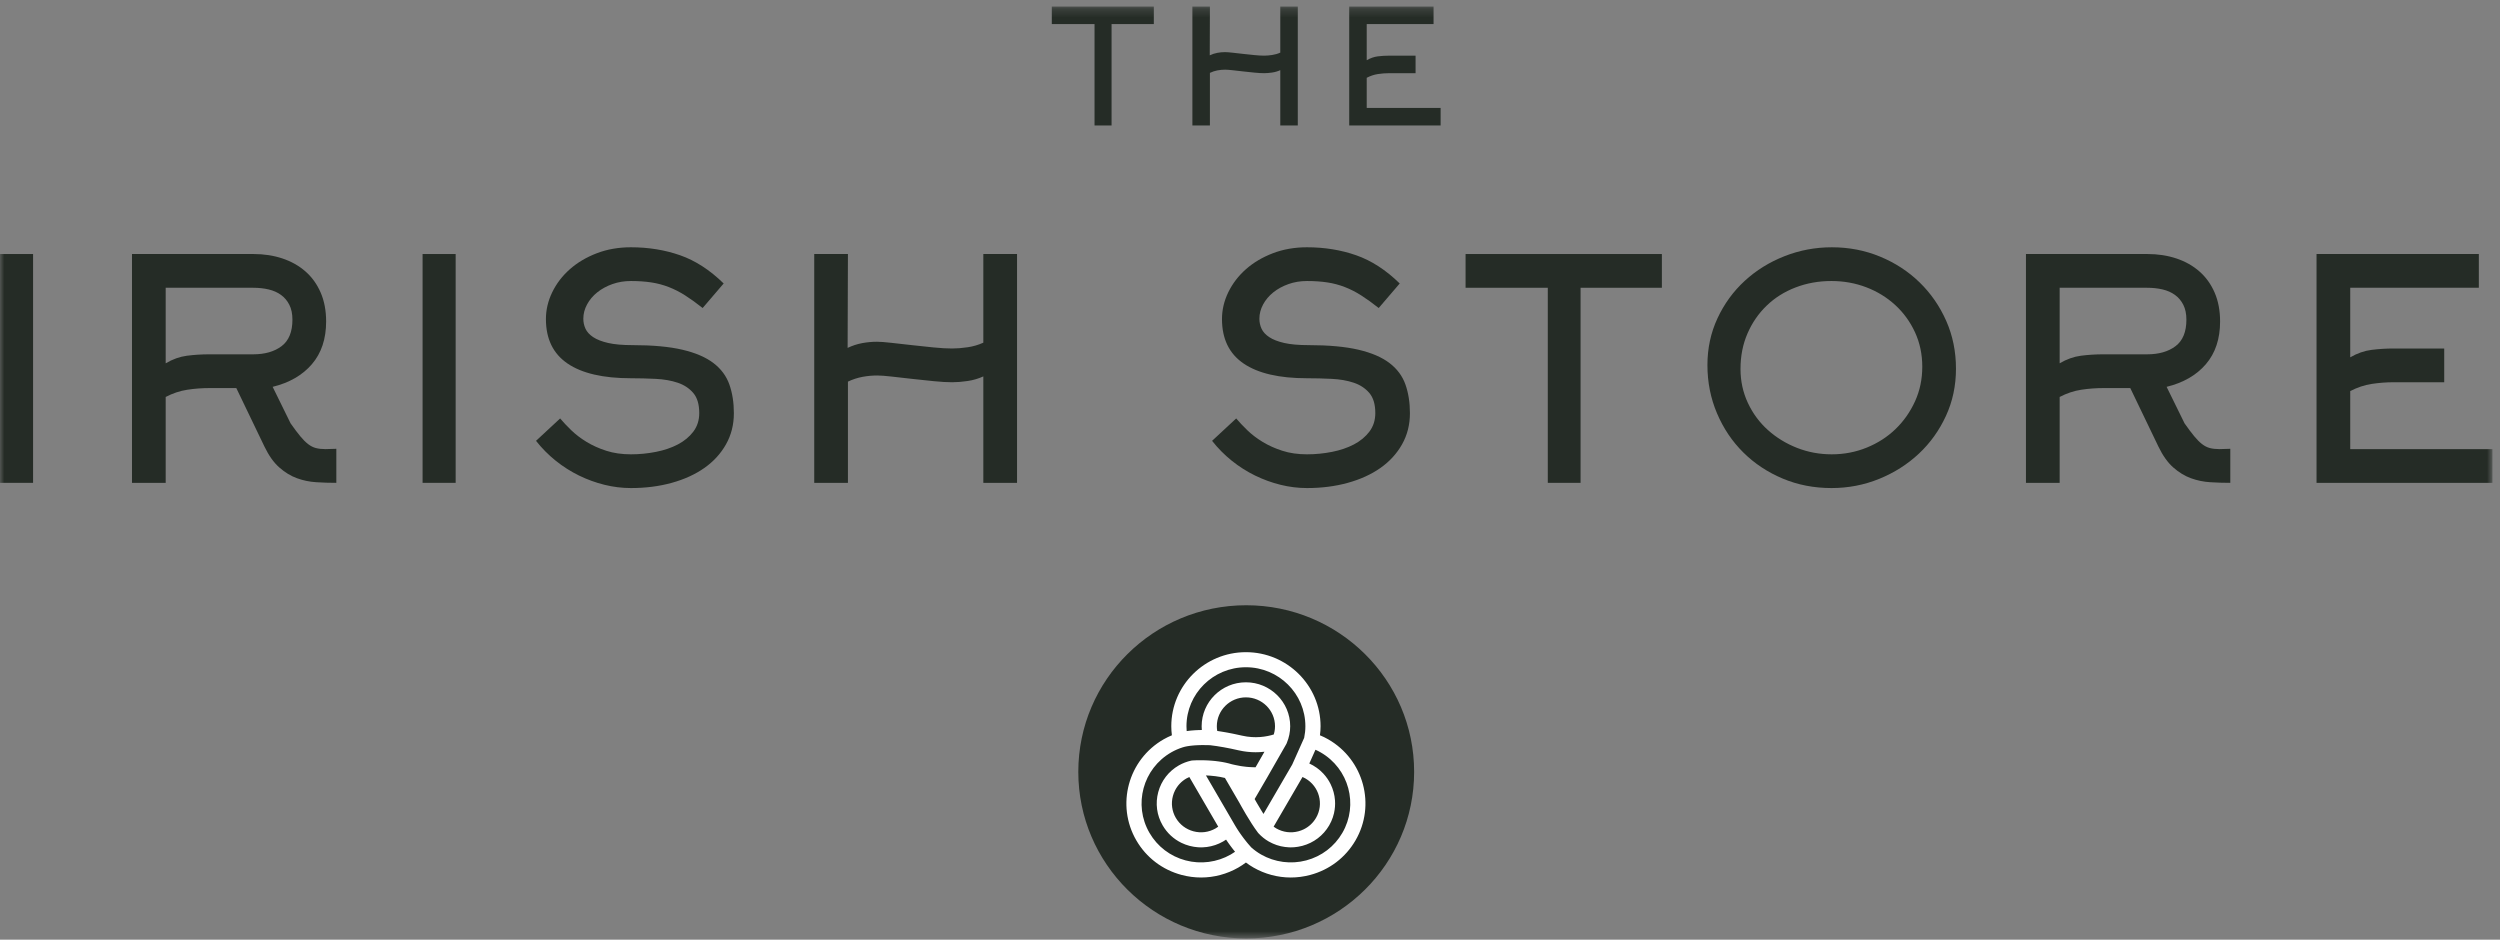 <?xml version="1.0" encoding="UTF-8" standalone="no"?>
<svg width="290px" height="109px" viewBox="0 0 290 109" version="1.1" xmlns="http://www.w3.org/2000/svg" xmlns:xlink="http://www.w3.org/1999/xlink">
    <rect x="0" y="0" width="290" height="109" fill="#808080" stroke="none"/>
    <!-- Generator: Sketch 3.7.2 (28276) - http://www.bohemiancoding.com/sketch -->
    <title>TIS logo</title>
    <defs>
        <polygon id="path-1" points="0 108.333 289.123 108.333 289.123 0.228 0 0.228"></polygon>
    </defs>
    <g id="Symbols" stroke="none" stroke-width="1" fill="none" fill-rule="evenodd">
        <g id="HeaderContent" transform="translate(-538, 0)">
            <g id="Page-1" transform="translate(538, 0)">
                <g id="logo" transform="translate(0, 0.53)">
                    <path d="M19.22,41.613 C20.032,41.135 20.858,40.842 21.694,40.733 C22.531,40.626 23.391,40.571 24.276,40.571 L29.369,40.571 C30.731,40.571 31.83,40.255 32.667,39.621 C33.504,38.986 33.922,37.964 33.922,36.553 C33.922,35.871 33.802,35.296 33.563,34.825 C33.324,34.355 33.001,33.973 32.596,33.68 C32.189,33.386 31.711,33.174 31.16,33.045 C30.611,32.916 30.014,32.851 29.369,32.851 L19.22,32.851 L19.22,41.613 L19.22,41.613 Z M27.412,44.486 L24.286,44.486 C23.424,44.486 22.567,44.552 21.717,44.681 C20.866,44.812 20.034,45.091 19.22,45.517 L19.22,55.48 L15.311,55.48 L15.311,28.936 L29.391,28.936 C30.612,28.936 31.737,29.11 32.766,29.453 C33.796,29.797 34.688,30.302 35.442,30.965 C36.197,31.63 36.783,32.448 37.202,33.421 C37.621,34.393 37.831,35.508 37.831,36.764 C37.831,38.781 37.282,40.43 36.184,41.711 C35.088,42.991 33.569,43.869 31.627,44.343 L33.707,48.577 C34.141,49.195 34.515,49.693 34.828,50.072 C35.142,50.452 35.443,50.754 35.733,50.98 C36.023,51.205 36.324,51.359 36.637,51.442 C36.951,51.525 37.324,51.567 37.759,51.567 L39.015,51.53 L39.015,55.48 C38.249,55.48 37.477,55.457 36.699,55.408 C35.92,55.361 35.172,55.208 34.454,54.946 C33.735,54.686 33.052,54.271 32.406,53.701 C31.759,53.132 31.184,52.326 30.681,51.282 L27.412,44.486 L27.412,44.486 Z" id="Fill-2" fill="#252C26"></path>
                    <mask id="mask-2" fill="white">
                        <use xlink:href="#path-1"></use>
                    </mask>
                    <g id="Clip-5"></g>
                    <polygon id="Fill-4" fill="#252C26" mask="url(#mask-2)" points="49.019 55.48 52.856 55.48 52.856 28.937 49.019 28.937"></polygon>
                    <path d="M85.129,47.403 C85.129,48.732 84.824,49.935 84.214,51.015 C83.605,52.094 82.768,53.007 81.704,53.755 C80.64,54.502 79.379,55.077 77.921,55.48 C76.463,55.884 74.885,56.085 73.188,56.085 C72.16,56.085 71.137,55.959 70.122,55.708 C69.106,55.457 68.119,55.098 67.163,54.631 C66.207,54.164 65.304,53.59 64.456,52.909 C63.608,52.227 62.848,51.459 62.179,50.606 L64.976,48.009 C65.335,48.435 65.765,48.892 66.267,49.378 C66.769,49.865 67.36,50.315 68.041,50.73 C68.723,51.145 69.488,51.49 70.337,51.762 C71.185,52.035 72.135,52.171 73.188,52.171 C74.168,52.171 75.136,52.077 76.093,51.887 C77.048,51.699 77.897,51.409 78.638,51.02 C79.379,50.63 79.977,50.134 80.432,49.531 C80.885,48.929 81.113,48.215 81.113,47.387 C81.113,46.372 80.88,45.592 80.413,45.048 C79.947,44.506 79.344,44.109 78.602,43.862 C77.861,43.614 77.012,43.465 76.056,43.418 C75.1,43.371 74.143,43.347 73.188,43.347 C69.96,43.347 67.51,42.778 65.836,41.639 C64.163,40.501 63.327,38.781 63.327,36.48 C63.327,35.412 63.571,34.375 64.061,33.367 C64.551,32.359 65.232,31.469 66.105,30.698 C66.978,29.928 68.018,29.311 69.225,28.848 C70.432,28.385 71.753,28.154 73.188,28.154 C75.22,28.154 77.12,28.462 78.889,29.079 C80.658,29.697 82.343,30.787 83.945,32.353 L81.507,35.2 C80.79,34.63 80.114,34.143 79.481,33.74 C78.847,33.337 78.208,33.011 77.562,32.762 C76.917,32.513 76.241,32.335 75.537,32.228 C74.831,32.122 74.049,32.068 73.188,32.068 C72.422,32.068 71.705,32.187 71.036,32.424 C70.366,32.662 69.781,32.982 69.279,33.384 C68.777,33.788 68.383,34.256 68.096,34.79 C67.808,35.324 67.666,35.875 67.666,36.444 C67.666,36.848 67.749,37.234 67.916,37.601 C68.083,37.968 68.383,38.295 68.812,38.579 C69.243,38.864 69.823,39.09 70.552,39.256 C71.281,39.422 72.219,39.505 73.367,39.505 C75.709,39.505 77.639,39.682 79.158,40.038 C80.676,40.394 81.877,40.91 82.762,41.586 C83.647,42.262 84.262,43.093 84.609,44.077 C84.955,45.062 85.129,46.17 85.129,47.403" id="Fill-6" fill="#252C26" mask="url(#mask-2)"></path>
                    <path d="M98.36,55.48 L94.451,55.48 L94.451,28.937 L98.36,28.937 L98.324,39.825 C98.874,39.564 99.436,39.38 100.01,39.273 C100.584,39.166 101.157,39.113 101.731,39.113 C102.113,39.113 102.669,39.155 103.399,39.238 C104.127,39.321 104.916,39.41 105.765,39.504 C106.614,39.6 107.456,39.688 108.293,39.772 C109.13,39.855 109.847,39.896 110.445,39.896 C110.994,39.896 111.593,39.848 112.238,39.753 C112.883,39.659 113.493,39.481 114.066,39.22 L114.066,28.937 L117.976,28.937 L117.976,55.48 L114.066,55.48 L114.066,43.134 C113.494,43.395 112.885,43.572 112.242,43.667 C111.597,43.763 111.001,43.81 110.453,43.81 C109.856,43.81 109.141,43.769 108.306,43.685 C107.471,43.602 106.631,43.513 105.784,43.418 C104.937,43.324 104.15,43.235 103.423,43.151 C102.695,43.069 102.14,43.027 101.759,43.027 C101.186,43.027 100.614,43.08 100.041,43.187 C99.469,43.294 98.909,43.478 98.36,43.738 L98.36,55.48 Z" id="Fill-7" fill="#252C26" mask="url(#mask-2)"></path>
                    <path d="M163.552,47.403 C163.552,48.732 163.247,49.935 162.637,51.015 C162.028,52.094 161.191,53.007 160.127,53.755 C159.063,54.502 157.803,55.077 156.344,55.48 C154.886,55.884 153.309,56.085 151.611,56.085 C150.583,56.085 149.561,55.959 148.545,55.708 C147.529,55.457 146.542,55.098 145.586,54.631 C144.63,54.164 143.727,53.59 142.879,52.909 C142.031,52.227 141.271,51.459 140.602,50.606 L143.399,48.009 C143.758,48.435 144.188,48.892 144.69,49.378 C145.192,49.865 145.783,50.315 146.464,50.73 C147.146,51.145 147.911,51.49 148.76,51.762 C149.609,52.035 150.558,52.171 151.611,52.171 C152.591,52.171 153.559,52.077 154.516,51.887 C155.471,51.699 156.32,51.409 157.061,51.02 C157.803,50.63 158.4,50.134 158.855,49.531 C159.308,48.929 159.536,48.215 159.536,47.387 C159.536,46.372 159.303,45.592 158.836,45.048 C158.37,44.506 157.767,44.109 157.025,43.862 C156.284,43.614 155.435,43.465 154.479,43.418 C153.523,43.371 152.566,43.347 151.611,43.347 C148.383,43.347 145.933,42.778 144.259,41.639 C142.586,40.501 141.75,38.781 141.75,36.48 C141.75,35.412 141.994,34.375 142.484,33.367 C142.975,32.359 143.656,31.469 144.528,30.698 C145.401,29.928 146.441,29.311 147.648,28.848 C148.855,28.385 150.176,28.154 151.611,28.154 C153.643,28.154 155.543,28.462 157.312,29.079 C159.081,29.697 160.767,30.787 162.368,32.353 L159.93,35.2 C159.213,34.63 158.537,34.143 157.904,33.74 C157.27,33.337 156.631,33.011 155.985,32.762 C155.34,32.513 154.665,32.335 153.96,32.228 C153.254,32.122 152.472,32.068 151.611,32.068 C150.846,32.068 150.128,32.187 149.459,32.424 C148.789,32.662 148.205,32.982 147.702,33.384 C147.2,33.788 146.806,34.256 146.519,34.79 C146.232,35.324 146.089,35.875 146.089,36.444 C146.089,36.848 146.172,37.234 146.339,37.601 C146.506,37.968 146.806,38.295 147.236,38.579 C147.666,38.864 148.246,39.09 148.975,39.256 C149.704,39.422 150.642,39.505 151.79,39.505 C154.132,39.505 156.063,39.682 157.581,40.038 C159.099,40.394 160.3,40.91 161.185,41.586 C162.07,42.262 162.685,43.093 163.032,44.077 C163.378,45.062 163.552,46.17 163.552,47.403" id="Fill-8" fill="#252C26" mask="url(#mask-2)"></path>
                    <polygon id="Fill-9" fill="#252C26" mask="url(#mask-2)" points="183.346 32.851 183.346 55.48 179.544 55.48 179.544 32.851 170.006 32.851 170.006 28.937 192.777 28.937 192.777 32.851"></polygon>
                    <path d="M222.984,42.013 C222.984,40.568 222.703,39.237 222.142,38.018 C221.579,36.798 220.815,35.744 219.847,34.856 C218.879,33.968 217.761,33.281 216.493,32.796 C215.226,32.311 213.876,32.068 212.442,32.068 C210.959,32.068 209.573,32.317 208.282,32.815 C206.991,33.311 205.873,34.015 204.929,34.928 C203.984,35.839 203.244,36.916 202.706,38.16 C202.168,39.403 201.899,40.77 201.899,42.262 C201.899,43.683 202.186,45.002 202.76,46.222 C203.334,47.442 204.11,48.49 205.09,49.365 C206.071,50.242 207.194,50.928 208.461,51.426 C209.728,51.922 211.066,52.171 212.477,52.171 C213.912,52.171 215.269,51.911 216.548,51.39 C217.826,50.869 218.937,50.153 219.883,49.241 C220.826,48.33 221.579,47.259 222.142,46.027 C222.703,44.795 222.984,43.457 222.984,42.013 M226.893,42.244 C226.893,44.213 226.503,46.04 225.726,47.724 C224.948,49.409 223.901,50.867 222.584,52.1 C221.267,53.334 219.735,54.306 217.988,55.018 C216.241,55.729 214.398,56.085 212.459,56.085 C210.424,56.085 208.534,55.717 206.787,54.982 C205.04,54.247 203.519,53.238 202.227,51.958 C200.934,50.677 199.917,49.165 199.175,47.421 C198.433,45.678 198.062,43.809 198.062,41.817 C198.062,39.872 198.451,38.063 199.229,36.391 C200.006,34.719 201.06,33.272 202.388,32.05 C203.717,30.829 205.255,29.874 207.002,29.187 C208.75,28.499 210.58,28.155 212.496,28.155 C214.482,28.155 216.349,28.516 218.096,29.24 C219.843,29.963 221.369,30.959 222.674,32.228 C223.978,33.497 225.007,34.986 225.762,36.693 C226.516,38.402 226.893,40.252 226.893,42.244" id="Fill-10" fill="#252C26" mask="url(#mask-2)"></path>
                    <path d="M238.92,41.613 C239.733,41.135 240.558,40.842 241.394,40.733 C242.231,40.626 243.091,40.571 243.976,40.571 L249.069,40.571 C250.431,40.571 251.53,40.255 252.367,39.621 C253.204,38.986 253.622,37.964 253.622,36.553 C253.622,35.871 253.502,35.296 253.263,34.825 C253.024,34.355 252.701,33.973 252.295,33.68 C251.888,33.386 251.411,33.174 250.861,33.045 C250.311,32.916 249.714,32.851 249.069,32.851 L238.92,32.851 L238.92,41.613 Z M247.112,44.486 L243.986,44.486 C243.124,44.486 242.267,44.552 241.417,44.681 C240.566,44.812 239.734,45.091 238.92,45.517 L238.92,55.48 L235.011,55.48 L235.011,28.936 L249.091,28.936 C250.312,28.936 251.437,29.11 252.466,29.453 C253.496,29.797 254.388,30.302 255.142,30.965 C255.897,31.63 256.483,32.448 256.902,33.421 C257.321,34.393 257.531,35.508 257.531,36.764 C257.531,38.781 256.982,40.43 255.885,41.711 C254.788,42.991 253.269,43.869 251.327,44.343 L253.407,48.577 C253.841,49.195 254.215,49.693 254.529,50.072 C254.842,50.452 255.143,50.754 255.433,50.98 C255.723,51.205 256.024,51.359 256.337,51.442 C256.651,51.525 257.024,51.567 257.46,51.567 L258.715,51.53 L258.715,55.48 C257.949,55.48 257.177,55.457 256.399,55.408 C255.62,55.361 254.872,55.208 254.154,54.946 C253.435,54.686 252.753,54.271 252.106,53.701 C251.459,53.132 250.884,52.326 250.381,51.282 L247.112,44.486 Z" id="Fill-11" fill="#252C26" mask="url(#mask-2)"></path>
                    <path d="M272.627,51.566 L289.123,51.566 L289.123,55.48 L268.718,55.48 L268.718,28.937 L287.545,28.937 L287.545,32.851 L272.627,32.851 L272.627,40.918 C273.44,40.448 274.265,40.16 275.101,40.055 C275.938,39.95 276.798,39.896 277.683,39.896 L283.529,39.896 L283.529,43.81 L277.683,43.81 C276.823,43.81 275.968,43.875 275.119,44.005 C274.27,44.135 273.44,44.413 272.627,44.837 L272.627,51.566 Z" id="Fill-12" fill="#252C26" mask="url(#mask-2)"></path>
                    <polygon id="Fill-13" fill="#252C26" mask="url(#mask-2)" points="128.942 2.263 128.942 14.025 126.966 14.025 126.966 2.263 122.009 2.263 122.009 0.229 133.844 0.229 133.844 2.263"></polygon>
                    <path d="M140.349,14.025 L138.317,14.025 L138.317,0.228 L140.349,0.228 L140.331,5.888 C140.616,5.752 140.908,5.657 141.207,5.601 C141.504,5.545 141.803,5.517 142.101,5.517 C142.3,5.517 142.588,5.539 142.968,5.582 C143.347,5.625 143.757,5.672 144.198,5.721 C144.639,5.77 145.077,5.816 145.512,5.86 C145.946,5.903 146.319,5.925 146.63,5.925 C146.916,5.925 147.227,5.9 147.563,5.85 C147.897,5.801 148.215,5.709 148.513,5.573 L148.513,0.228 L150.544,0.228 L150.544,14.025 L148.513,14.025 L148.513,7.607 C148.215,7.744 147.899,7.836 147.564,7.885 C147.23,7.935 146.919,7.959 146.634,7.959 C146.324,7.959 145.952,7.938 145.519,7.894 C145.084,7.851 144.648,7.805 144.208,7.756 C143.767,7.706 143.358,7.66 142.98,7.617 C142.602,7.574 142.314,7.552 142.116,7.552 C141.818,7.552 141.521,7.579 141.223,7.635 C140.926,7.691 140.635,7.786 140.349,7.922 L140.349,14.025 Z" id="Fill-14" fill="#252C26" mask="url(#mask-2)"></path>
                    <path d="M158.54,11.99 L167.113,11.99 L167.113,14.025 L156.508,14.025 L156.508,0.228 L166.293,0.228 L166.293,2.263 L158.54,2.263 L158.54,6.456 C158.962,6.212 159.391,6.062 159.826,6.007 C160.261,5.953 160.708,5.925 161.168,5.925 L164.206,5.925 L164.206,7.959 L161.168,7.959 C160.721,7.959 160.276,7.993 159.836,8.06 C159.394,8.128 158.962,8.272 158.54,8.493 L158.54,11.99 Z" id="Fill-15" fill="#252C26" mask="url(#mask-2)"></path>
                    <path d="M125.083,89.006 C125.083,78.332 133.803,69.679 144.561,69.679 C155.319,69.679 164.04,78.332 164.04,89.006 C164.04,99.68 155.319,108.333 144.561,108.333 C133.803,108.333 125.083,99.68 125.083,89.006" id="Fill-16" fill="#252C26" mask="url(#mask-2)"></path>
                    <path d="M155.71,96.089 C154.79,97.672 153.302,98.804 151.523,99.277 C149.758,99.745 147.868,99.498 146.289,98.594 C145.889,98.364 145.505,98.087 145.147,97.769 C145.099,97.717 144.963,97.569 144.772,97.341 C144.772,97.34 144.771,97.338 144.769,97.338 C144.733,97.294 144.695,97.247 144.653,97.197 C144.644,97.186 144.635,97.174 144.625,97.162 C144.593,97.122 144.559,97.081 144.525,97.037 C144.509,97.019 144.494,96.999 144.478,96.979 C144.448,96.941 144.417,96.9 144.385,96.859 C144.366,96.836 144.347,96.812 144.329,96.787 C144.298,96.747 144.267,96.706 144.236,96.666 C144.215,96.638 144.194,96.609 144.173,96.581 C144.143,96.541 144.112,96.499 144.081,96.456 C144.059,96.425 144.037,96.395 144.014,96.364 C143.983,96.321 143.952,96.277 143.92,96.231 C143.897,96.199 143.874,96.166 143.85,96.132 C143.819,96.087 143.787,96.04 143.755,95.994 C143.732,95.959 143.709,95.925 143.685,95.89 C143.652,95.838 143.617,95.787 143.584,95.734 C143.562,95.702 143.542,95.67 143.521,95.638 C143.481,95.574 143.44,95.509 143.4,95.444 C143.386,95.421 143.371,95.398 143.358,95.375 C143.302,95.284 143.248,95.192 143.193,95.099 L143.193,95.097 C143.193,95.097 143.192,95.096 143.192,95.095 L139.889,89.419 C139.893,89.419 139.897,89.419 139.902,89.419 C140.057,89.425 140.219,89.435 140.386,89.448 C140.402,89.45 140.419,89.451 140.436,89.453 C140.601,89.466 140.771,89.483 140.943,89.503 C140.96,89.505 140.977,89.508 140.993,89.509 C141.169,89.532 141.347,89.559 141.524,89.591 C141.531,89.592 141.538,89.593 141.546,89.594 C141.721,89.627 141.896,89.665 142.067,89.707 C142.076,89.71 142.085,89.712 142.094,89.714 L142.314,90.092 L143.759,92.575 C143.855,92.751 144.989,94.831 145.922,96.058 C145.94,96.081 145.957,96.103 145.977,96.124 C146.338,96.513 146.738,96.834 147.169,97.081 C147.301,97.156 147.436,97.223 147.573,97.286 C147.607,97.302 147.642,97.318 147.677,97.333 C147.813,97.393 147.952,97.449 148.093,97.497 C148.093,97.497 148.094,97.497 148.094,97.497 C148.236,97.545 148.378,97.583 148.522,97.619 C148.557,97.627 148.593,97.635 148.628,97.643 C148.919,97.707 149.214,97.746 149.511,97.759 C149.546,97.76 149.582,97.761 149.618,97.762 C149.655,97.763 149.692,97.766 149.729,97.766 C149.989,97.766 150.251,97.744 150.511,97.703 C150.548,97.697 150.586,97.691 150.622,97.684 C150.771,97.659 150.919,97.629 151.066,97.59 C152.392,97.237 153.499,96.394 154.185,95.216 C154.273,95.066 154.351,94.912 154.422,94.756 C154.437,94.723 154.448,94.688 154.463,94.654 C154.516,94.531 154.567,94.406 154.609,94.28 C154.617,94.256 154.622,94.233 154.629,94.209 C154.674,94.072 154.715,93.932 154.748,93.791 C154.748,93.784 154.749,93.776 154.751,93.769 C154.858,93.293 154.895,92.804 154.859,92.314 L154.859,92.308 C154.846,92.148 154.829,91.988 154.801,91.829 C154.787,91.742 154.764,91.657 154.745,91.571 C154.728,91.497 154.716,91.422 154.696,91.349 C154.679,91.284 154.655,91.223 154.635,91.159 C154.606,91.066 154.579,90.972 154.545,90.881 C154.49,90.735 154.428,90.594 154.362,90.456 C154.357,90.448 154.354,90.44 154.351,90.431 C154.134,89.988 153.854,89.582 153.521,89.222 C153.517,89.218 153.514,89.213 153.51,89.209 C153.409,89.1 153.302,88.997 153.19,88.897 C153.175,88.884 153.16,88.868 153.145,88.854 C153.041,88.763 152.93,88.678 152.819,88.594 C152.792,88.575 152.769,88.553 152.742,88.534 C152.602,88.434 152.456,88.341 152.305,88.253 C152.179,88.181 152.049,88.116 151.916,88.055 C151.904,88.05 151.892,88.042 151.879,88.037 L152.051,87.654 L152.593,86.441 C152.798,86.531 152.995,86.631 153.186,86.741 C156.479,88.628 157.612,92.821 155.71,96.089 M136.394,94.342 C135.944,93.569 135.825,92.666 136.059,91.801 C136.117,91.585 136.196,91.378 136.293,91.181 C136.585,90.592 137.045,90.102 137.629,89.767 C137.736,89.706 137.85,89.656 137.964,89.606 L141.313,95.361 C141.302,95.369 141.291,95.378 141.28,95.386 C141.189,95.451 141.098,95.514 141.005,95.568 C140.224,96.015 139.316,96.133 138.444,95.902 C137.573,95.67 136.845,95.116 136.394,94.342 M142.765,98.594 C141.186,99.498 139.296,99.746 137.531,99.277 C135.752,98.804 134.265,97.672 133.343,96.089 C131.442,92.821 132.575,88.628 135.868,86.741 C136.278,86.506 136.726,86.31 137.201,86.159 C137.272,86.136 137.351,86.115 137.432,86.095 C137.456,86.09 137.48,86.084 137.505,86.078 C137.567,86.065 137.632,86.052 137.698,86.04 C137.721,86.035 137.745,86.031 137.77,86.027 C137.855,86.012 137.943,85.999 138.033,85.987 C138.06,85.984 138.088,85.981 138.115,85.978 C138.181,85.97 138.247,85.963 138.315,85.956 C138.353,85.953 138.391,85.949 138.429,85.946 C138.49,85.941 138.551,85.936 138.612,85.931 C138.66,85.928 138.707,85.925 138.755,85.922 C138.826,85.919 138.898,85.915 138.968,85.912 C139.02,85.909 139.071,85.909 139.122,85.906 C139.159,85.906 139.197,85.905 139.233,85.903 C139.288,85.902 139.342,85.901 139.395,85.9 C139.416,85.9 139.435,85.9 139.456,85.9 C139.648,85.897 139.828,85.899 139.985,85.903 C139.994,85.903 140.004,85.903 140.013,85.903 C140.059,85.904 140.104,85.906 140.146,85.907 C140.164,85.907 140.182,85.908 140.201,85.909 C140.233,85.909 140.265,85.911 140.294,85.912 C140.321,85.914 140.346,85.915 140.37,85.916 C140.385,85.917 140.398,85.918 140.411,85.919 C140.569,85.938 140.737,85.961 140.902,85.985 C140.985,85.997 141.063,86.005 141.147,86.018 C141.337,86.047 141.535,86.081 141.734,86.116 C141.805,86.128 141.873,86.138 141.945,86.15 C142.16,86.189 142.381,86.233 142.604,86.278 C142.664,86.29 142.722,86.3 142.784,86.312 C143.068,86.371 143.358,86.434 143.65,86.502 C143.814,86.54 143.974,86.571 144.133,86.598 C144.181,86.606 144.229,86.613 144.278,86.622 C144.389,86.639 144.5,86.654 144.609,86.667 C144.66,86.673 144.711,86.679 144.762,86.684 C144.874,86.695 144.984,86.704 145.093,86.711 C145.133,86.714 145.174,86.717 145.214,86.719 C145.361,86.726 145.506,86.731 145.647,86.731 L145.653,86.731 C145.664,86.731 145.674,86.73 145.685,86.73 C145.825,86.729 145.963,86.725 146.098,86.719 C146.139,86.716 146.18,86.714 146.22,86.711 C146.338,86.703 146.454,86.694 146.567,86.682 C146.593,86.68 146.62,86.678 146.646,86.675 C146.656,86.674 146.666,86.673 146.676,86.672 L146.254,87.409 L145.647,88.47 C145.601,88.47 145.556,88.472 145.511,88.472 C145.418,88.471 145.325,88.468 145.234,88.464 C145.101,88.459 144.97,88.451 144.838,88.442 C144.746,88.434 144.654,88.428 144.563,88.418 C144.419,88.403 144.275,88.384 144.131,88.364 C144.056,88.353 143.981,88.344 143.907,88.332 C143.687,88.295 143.468,88.253 143.252,88.203 C143.168,88.185 143.089,88.167 143.008,88.149 C142.974,88.141 142.938,88.133 142.904,88.126 C142.845,88.108 142.785,88.093 142.726,88.076 C142.663,88.058 142.6,88.039 142.536,88.023 C142.469,88.006 142.402,87.991 142.334,87.975 C142.27,87.961 142.208,87.945 142.144,87.932 C142.075,87.917 142.005,87.905 141.935,87.891 C141.874,87.88 141.812,87.867 141.751,87.856 C141.678,87.844 141.605,87.834 141.532,87.823 C141.475,87.814 141.417,87.804 141.36,87.797 C141.282,87.785 141.205,87.777 141.128,87.768 C141.077,87.761 141.026,87.754 140.975,87.748 C140.895,87.74 140.817,87.733 140.739,87.726 C140.692,87.722 140.644,87.716 140.598,87.713 C140.517,87.706 140.438,87.7 140.359,87.696 C140.318,87.692 140.277,87.689 140.237,87.687 C140.155,87.682 140.076,87.678 139.997,87.675 C139.963,87.673 139.927,87.672 139.894,87.67 C139.814,87.667 139.739,87.665 139.662,87.663 C139.633,87.662 139.602,87.661 139.573,87.66 C139.494,87.659 139.419,87.659 139.345,87.658 C139.323,87.658 139.3,87.657 139.28,87.657 C139.198,87.656 139.122,87.657 139.049,87.658 C139.038,87.659 139.026,87.658 139.016,87.659 C138.94,87.659 138.87,87.66 138.804,87.662 L138.787,87.662 C138.528,87.669 138.365,87.68 138.32,87.684 L138.313,87.684 L138.306,87.684 C138.262,87.688 138.218,87.694 138.176,87.703 C137.669,87.817 137.188,88.002 136.749,88.253 C135.562,88.934 134.713,90.032 134.357,91.349 C134.002,92.665 134.183,94.038 134.869,95.216 C135.383,96.1 136.135,96.795 137.037,97.236 C137.339,97.383 137.657,97.502 137.988,97.59 C138.134,97.629 138.282,97.659 138.429,97.684 C138.469,97.692 138.507,97.698 138.546,97.704 C138.689,97.726 138.83,97.744 138.973,97.753 C138.983,97.753 138.991,97.754 139.001,97.755 C139.109,97.762 139.217,97.766 139.325,97.766 C139.36,97.766 139.395,97.763 139.43,97.762 C139.471,97.761 139.51,97.76 139.552,97.758 C139.692,97.752 139.832,97.742 139.971,97.724 C139.981,97.722 139.991,97.722 140.001,97.72 C140.142,97.701 140.281,97.675 140.42,97.644 C140.459,97.636 140.498,97.627 140.537,97.617 C140.676,97.583 140.814,97.545 140.95,97.5 C140.956,97.498 140.963,97.495 140.97,97.494 C141.107,97.447 141.242,97.392 141.376,97.334 C141.412,97.318 141.447,97.302 141.482,97.286 C141.618,97.223 141.753,97.156 141.884,97.081 C141.996,97.016 142.106,96.947 142.214,96.872 C142.218,96.871 142.221,96.869 142.225,96.866 C142.226,96.868 142.228,96.87 142.228,96.872 C142.312,96.997 142.395,97.116 142.477,97.233 C142.499,97.264 142.52,97.294 142.541,97.324 C142.615,97.427 142.688,97.528 142.759,97.623 C142.767,97.633 142.774,97.644 142.782,97.654 C142.861,97.759 142.937,97.858 143.01,97.953 C143.029,97.976 143.046,97.998 143.064,98.021 C143.128,98.103 143.19,98.181 143.25,98.253 C143.255,98.26 143.261,98.269 143.267,98.275 C143.103,98.39 142.935,98.496 142.765,98.594 M147.435,84.76 C147.428,84.763 147.42,84.763 147.413,84.766 C147.316,84.791 147.21,84.814 147.103,84.836 C147.078,84.841 147.056,84.846 147.031,84.851 C146.921,84.872 146.804,84.892 146.684,84.909 C146.654,84.914 146.624,84.918 146.593,84.922 C146.47,84.938 146.342,84.953 146.209,84.963 C146.186,84.965 146.16,84.966 146.138,84.967 C146.011,84.975 145.88,84.981 145.747,84.982 C145.724,84.982 145.702,84.984 145.679,84.984 C145.534,84.984 145.385,84.978 145.234,84.97 C145.199,84.968 145.166,84.966 145.131,84.963 C144.978,84.952 144.821,84.936 144.661,84.913 C144.631,84.909 144.601,84.903 144.57,84.898 C144.4,84.872 144.227,84.841 144.05,84.8 C143.763,84.734 143.481,84.673 143.204,84.616 C143.116,84.597 143.03,84.58 142.942,84.562 C142.752,84.524 142.564,84.487 142.378,84.453 C142.284,84.436 142.192,84.42 142.099,84.404 C141.918,84.372 141.739,84.342 141.563,84.316 C141.481,84.303 141.399,84.289 141.318,84.278 C141.279,84.272 141.238,84.264 141.199,84.259 C141.198,84.257 141.198,84.255 141.198,84.253 C141.188,84.194 141.182,84.134 141.175,84.075 C141.172,84.044 141.166,84.013 141.163,83.984 C141.156,83.894 141.152,83.803 141.152,83.713 C141.152,81.866 142.666,80.364 144.527,80.364 C146.388,80.364 147.902,81.866 147.902,83.713 C147.902,83.81 147.897,83.906 147.888,84.003 C147.885,84.031 147.881,84.059 147.878,84.088 C147.87,84.159 147.859,84.229 147.847,84.3 C147.842,84.328 147.836,84.356 147.83,84.384 C147.811,84.475 147.789,84.566 147.762,84.654 C147.761,84.659 147.76,84.662 147.758,84.667 C147.758,84.667 147.758,84.668 147.758,84.669 C147.749,84.671 147.74,84.674 147.731,84.677 C147.639,84.705 147.541,84.734 147.435,84.76 M144.527,76.87 C148.33,76.87 151.424,79.939 151.424,83.713 C151.424,84.154 151.377,84.607 151.284,85.059 L149.898,88.159 L146.564,93.888 C146.536,93.841 146.507,93.796 146.479,93.75 C146.467,93.731 146.455,93.713 146.444,93.694 C146.399,93.622 146.353,93.548 146.309,93.475 C146.301,93.462 146.293,93.448 146.283,93.434 C146.125,93.175 145.976,92.921 145.842,92.691 C145.832,92.674 145.823,92.657 145.812,92.64 C145.781,92.585 145.749,92.53 145.719,92.478 C145.706,92.455 145.694,92.433 145.681,92.411 C145.654,92.364 145.628,92.317 145.603,92.274 C145.595,92.259 145.586,92.244 145.577,92.228 C145.563,92.204 145.551,92.181 145.537,92.159 L146.925,89.774 C146.926,89.774 146.926,89.773 146.926,89.773 L146.929,89.769 L149.205,85.791 C149.223,85.763 149.237,85.732 149.25,85.702 C149.253,85.694 149.256,85.687 149.259,85.678 C149.263,85.67 149.265,85.661 149.269,85.653 C149.528,85.031 149.663,84.378 149.663,83.713 C149.663,80.903 147.358,78.617 144.527,78.617 C141.695,78.617 139.391,80.903 139.391,83.713 C139.391,83.854 139.398,83.995 139.41,84.135 C139.41,84.141 139.41,84.146 139.41,84.15 C139.403,84.15 139.394,84.151 139.386,84.151 C139.265,84.153 139.14,84.155 139.01,84.159 C139,84.16 138.99,84.161 138.98,84.161 C138.858,84.165 138.732,84.172 138.606,84.179 C138.583,84.181 138.561,84.182 138.538,84.184 C138.397,84.193 138.255,84.204 138.112,84.219 C138.11,84.219 138.109,84.219 138.107,84.219 C137.97,84.233 137.834,84.25 137.699,84.27 C137.683,84.272 137.67,84.273 137.655,84.275 C137.638,84.087 137.631,83.899 137.631,83.713 C137.631,79.939 140.724,76.87 144.527,76.87 M151.711,89.951 C151.736,89.968 151.759,89.989 151.782,90.006 C151.848,90.056 151.913,90.106 151.975,90.159 C151.995,90.178 152.014,90.197 152.033,90.216 C152.094,90.273 152.157,90.331 152.214,90.392 C152.229,90.407 152.242,90.425 152.256,90.441 C152.315,90.507 152.372,90.574 152.425,90.643 C152.438,90.659 152.449,90.678 152.462,90.695 C152.514,90.766 152.565,90.837 152.61,90.911 C152.626,90.938 152.64,90.966 152.655,90.992 C152.694,91.058 152.732,91.124 152.766,91.193 C152.796,91.253 152.821,91.317 152.848,91.381 C152.863,91.416 152.88,91.451 152.894,91.487 C152.933,91.59 152.966,91.694 152.995,91.801 C153.024,91.908 153.047,92.016 153.066,92.122 C153.073,92.168 153.076,92.213 153.082,92.258 C153.089,92.319 153.099,92.38 153.103,92.441 C153.109,92.525 153.109,92.609 153.109,92.694 C153.109,92.716 153.111,92.739 153.11,92.762 C153.108,92.858 153.1,92.953 153.089,93.05 C153.088,93.061 153.088,93.073 153.086,93.084 C153.074,93.181 153.056,93.278 153.035,93.375 C153.033,93.385 153.032,93.397 153.029,93.407 C153.008,93.501 152.981,93.594 152.951,93.687 C152.947,93.7 152.943,93.713 152.939,93.727 C152.907,93.822 152.869,93.916 152.828,94.009 C152.824,94.019 152.821,94.029 152.817,94.038 C152.77,94.141 152.718,94.242 152.66,94.342 C152.322,94.923 151.828,95.379 151.236,95.67 C151.038,95.766 150.829,95.844 150.612,95.902 C149.74,96.133 148.83,96.015 148.05,95.568 C147.955,95.513 147.863,95.45 147.771,95.384 C147.762,95.376 147.751,95.369 147.74,95.361 L151.091,89.603 C151.103,89.609 151.116,89.614 151.127,89.619 C151.229,89.664 151.329,89.713 151.425,89.767 C151.525,89.825 151.62,89.885 151.711,89.951 M154.066,85.228 L154.066,85.227 C153.763,85.054 153.444,84.9 153.114,84.763 C153.16,84.411 153.186,84.059 153.186,83.713 C153.186,78.976 149.301,75.122 144.527,75.122 C139.753,75.122 135.87,78.976 135.87,83.713 C135.87,84.06 135.895,84.412 135.939,84.763 C135.61,84.9 135.291,85.054 134.987,85.228 C130.854,87.596 129.432,92.86 131.819,96.963 C132.975,98.95 134.841,100.372 137.075,100.965 C137.815,101.161 138.573,101.261 139.329,101.261 C140.835,101.261 142.328,100.862 143.645,100.107 C143.949,99.934 144.243,99.736 144.527,99.522 C144.811,99.736 145.105,99.934 145.408,100.107 C146.727,100.862 148.22,101.261 149.725,101.261 C150.481,101.261 151.239,101.161 151.978,100.965 C154.212,100.372 156.079,98.95 157.235,96.963 C159.622,92.86 158.201,87.596 154.066,85.228" id="Fill-17" fill="#FFFFFF" mask="url(#mask-2)"></path>
                    <polygon id="Fill-1" fill="#252C26" mask="url(#mask-2)" points="0 55.48 3.837 55.48 3.837 28.937 0 28.937"></polygon>
                </g>
            </g>
        </g>
    </g>
</svg>